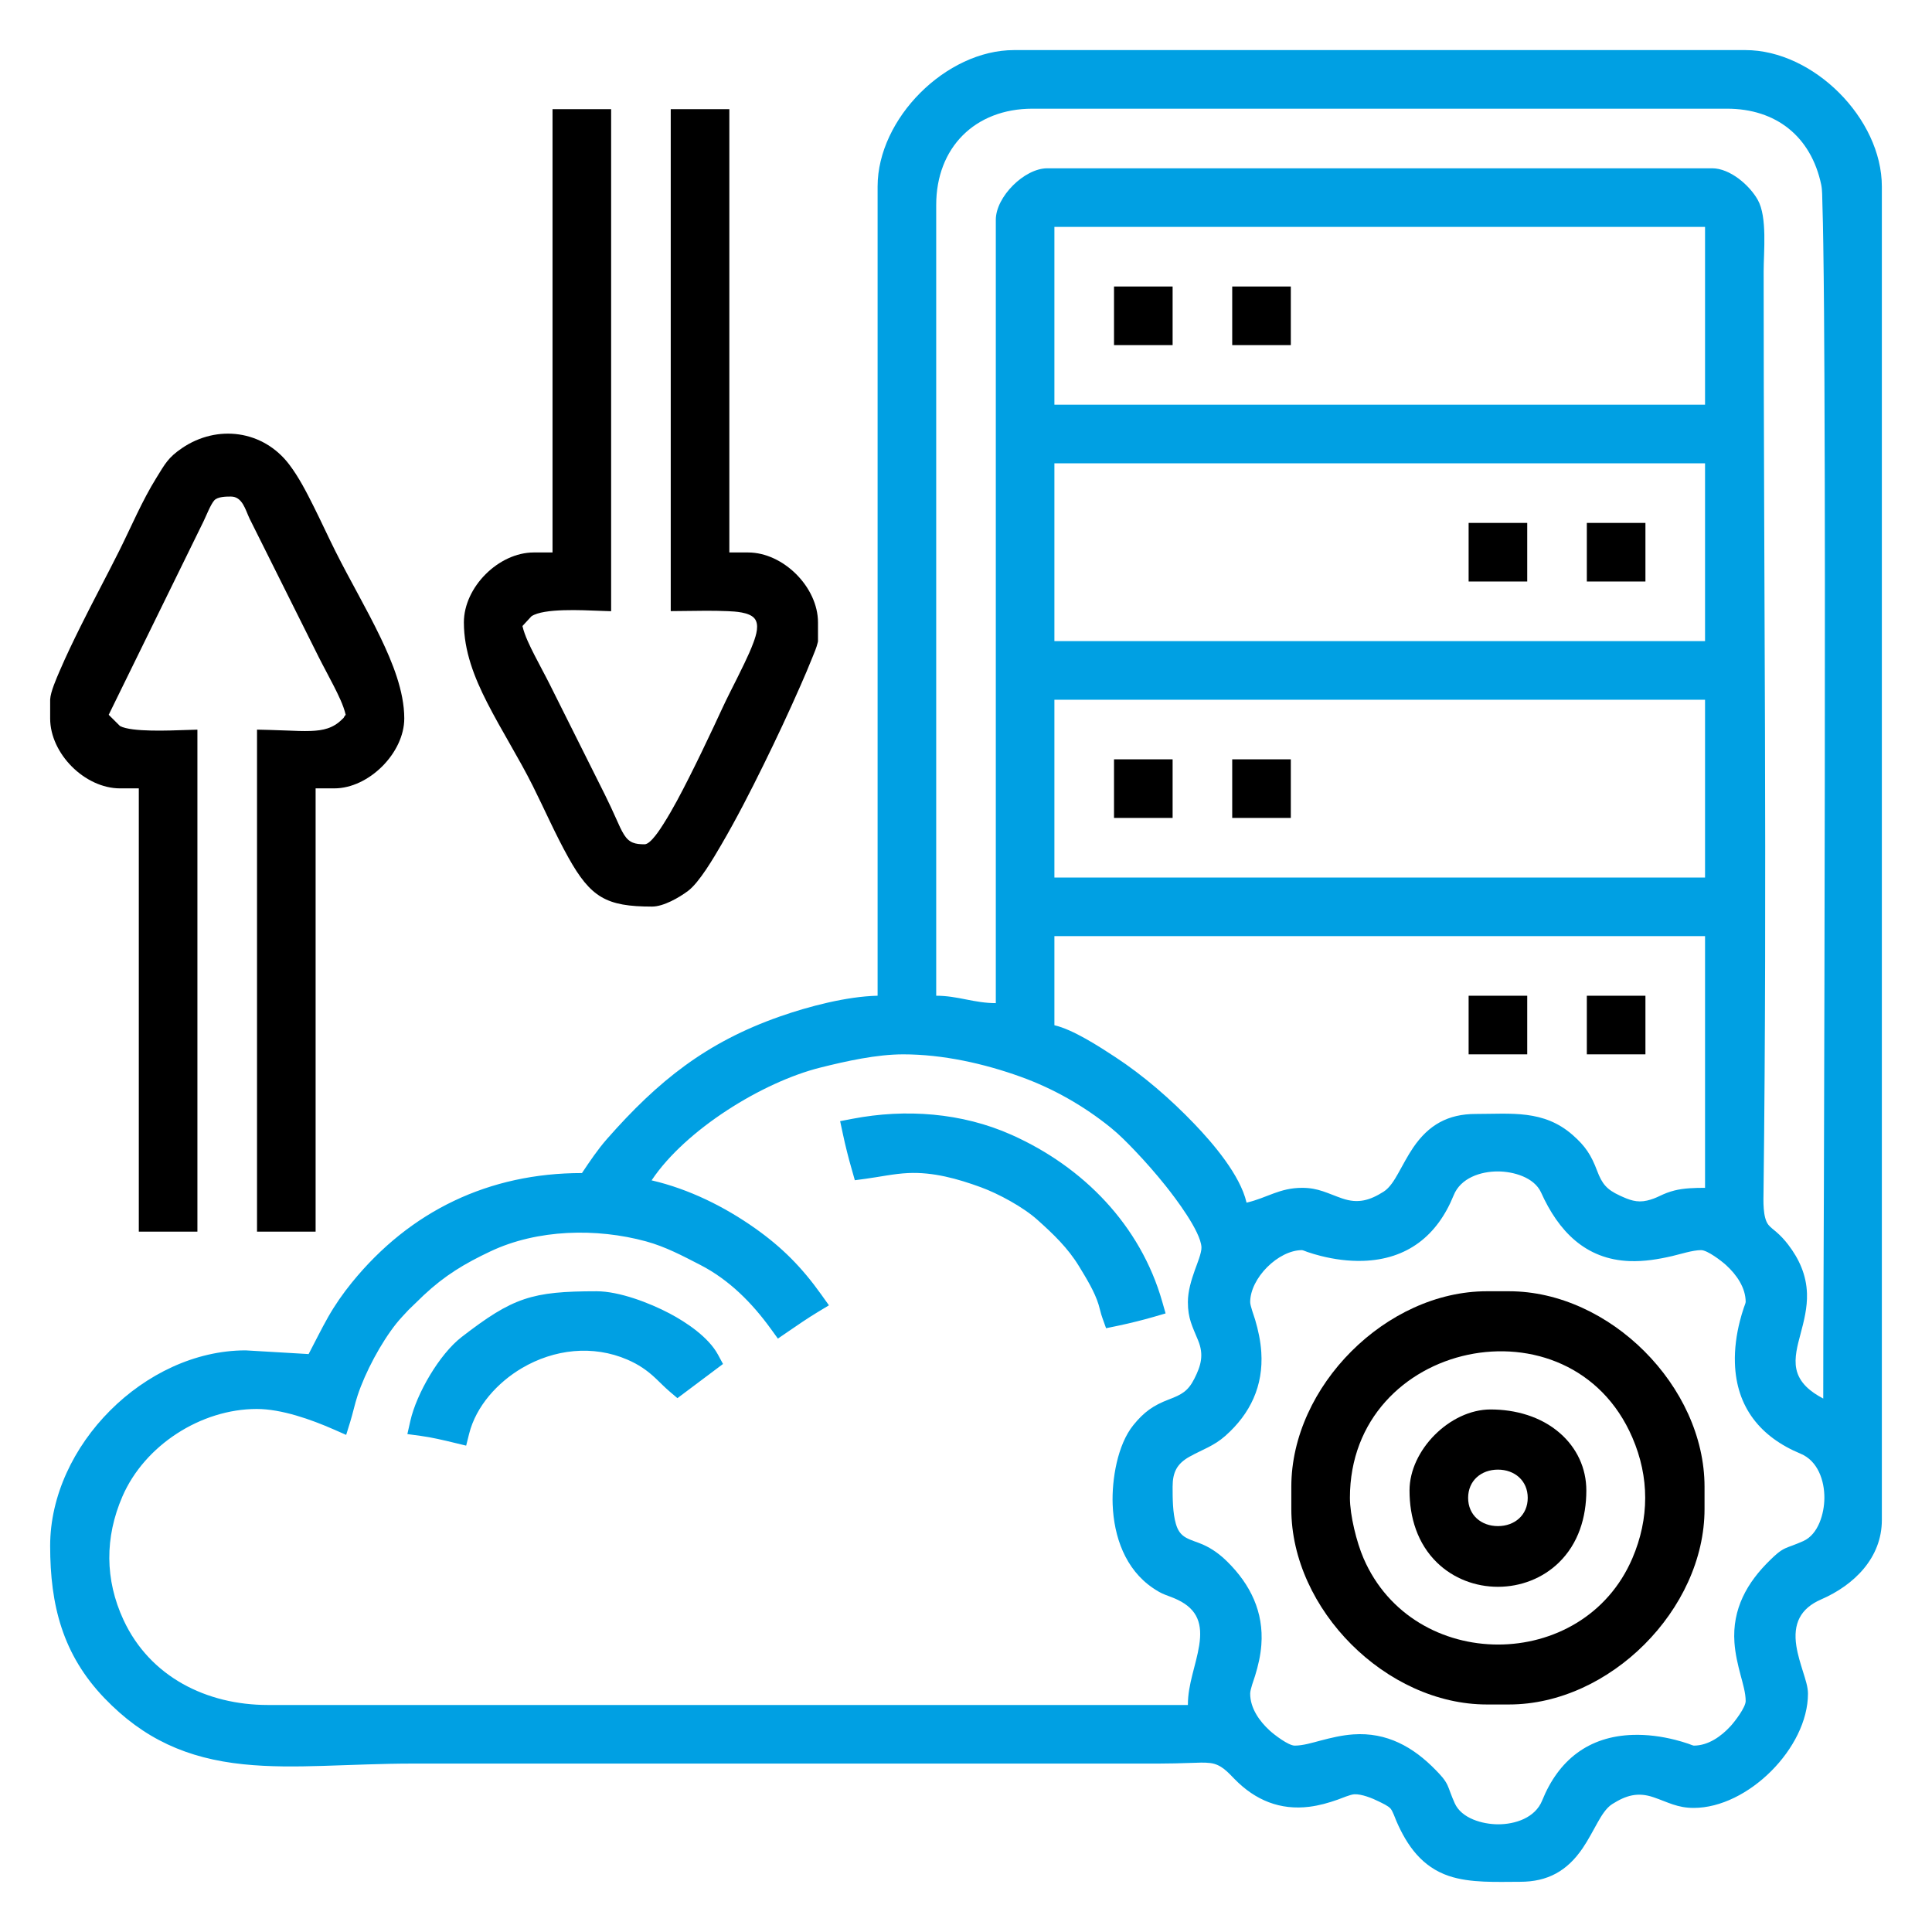 <svg xmlns="http://www.w3.org/2000/svg" xmlns:xlink="http://www.w3.org/1999/xlink" xmlns:xodm="http://www.corel.com/coreldraw/odm/2003" xml:space="preserve" width="91.44mm" height="91.44mm" style="shape-rendering:geometricPrecision; text-rendering:geometricPrecision; image-rendering:optimizeQuality; fill-rule:evenodd; clip-rule:evenodd" viewBox="0 0 9144 9144"> <defs> <style type="text/css"> .fil1 {fill:black;fill-rule:nonzero} .fil0 {fill:#00A0E3;fill-rule:nonzero} </style> </defs> <g id="Layer_x0020_1">  <g id="_1200723002736"> <path class="fil0" d="M1460.69 6408.68l0.35 -0.68c30.79,-58.19 59.51,-117.44 92.04,-174.71 32.76,-57.69 70.3,-111.34 112.09,-162.83 276.22,-340.2 650.31,-518.5 1088.58,-518.5l0.64 0 0.36 -0.54c37.13,-55.46 74.17,-110.92 118.34,-161.15 241.51,-274.59 469.54,-457.22 818.36,-579.46 136.69,-47.89 316.31,-94.79 460.97,-98.05l1.18 -0.02 0 -3829.98c0,-321.87 323.81,-645.69 645.68,-645.69l3461.67 0c321.87,0 645.68,323.82 645.68,645.69l0 6311.42c0,179.28 -131.78,308.25 -286.98,375.57 -99.06,42.97 -133.95,115.23 -117.68,220.53 6.54,42.38 19.81,83.92 32.49,124.78 9.65,31.13 22.51,68.3 22.51,100.83 0,256.7 -284.09,540.79 -540.79,540.79 -77.6,0 -120.83,-26.7 -189.94,-50.34 -75.12,-25.7 -130.54,-9.01 -195.93,32.37 -29.06,18.39 -51.38,56.07 -68.01,85.4 -23.53,41.48 -44.84,83.75 -71.78,123.28 -73.32,107.61 -165.12,158.96 -296.05,158.96 -107.54,0 -235.11,7.04 -337.66,-27.79 -125.86,-42.75 -196.63,-141.45 -247.69,-259.2 -6.67,-15.37 -16.99,-46.41 -27.4,-59.01 -11.16,-13.51 -40.22,-26.2 -55.74,-34.07 -30.13,-15.28 -81.92,-35.95 -116.14,-34.13 -19.15,1.01 -59.33,18.57 -78.23,25.26 -43.8,15.5 -88.16,28.01 -134.36,33.81 -138.7,17.41 -255.74,-31.04 -352.61,-129.58 -34.55,-35.15 -64.71,-70.87 -116.27,-77.32 -28.2,-3.52 -58.94,-1.68 -87.32,-0.73 -53.29,1.8 -106.6,3.3 -159.93,3.3l-3531.59 0c-140.19,0 -280.26,6.78 -420.36,10.89 -125.81,3.71 -252.19,5.31 -377.57,-7.66 -265.3,-27.44 -471.2,-119.28 -657.07,-312.83 -198.35,-206.55 -257.17,-440.8 -257.17,-720.72 0,-475.17 448.51,-924.26 923.57,-925.42l1.78 0 297.98 17.53zm7168.59 210.53l0 -1.97c0,-332.69 2.04,-665.37 3.04,-998.05 1.93,-641.45 3.5,-1282.91 4.27,-1924.37 0.75,-632.92 1.15,-1265.84 -1.76,-1898.76 -0.99,-214.11 -2.13,-428.22 -5.43,-642.31 -0.99,-64.13 -2.07,-128.26 -4.25,-192.36 -0.89,-26.37 -0.09,-61.27 -5.45,-86.81 -47.93,-228.29 -213.43,-360.16 -446.17,-360.16l-3286.83 0c-271.99,0 -455.76,183.76 -455.76,455.75l0 3742.59 1.2 0c47.9,0 92.9,8.07 139.63,17.46 46.54,9.35 92.44,17.5 140.09,17.5l1.2 0 0 -3707.61c0,-108.56 135.01,-243.58 243.57,-243.58l3146.97 0c83.93,0 176.44,79.34 215.84,149.67 45.61,81.4 27.73,244.55 27.73,338.67 -0.05,1451.28 17.04,2902.6 -0.54,4353.83 -0.52,41.89 -4.48,124.06 23.17,158.4 9.6,11.91 24.76,22.95 36.39,32.87 21.28,18.19 39.81,38.3 56.82,60.49 52.62,68.66 86.3,143.93 89.21,231.35 2.22,66.84 -14.08,130.03 -31.11,194 -13.56,50.88 -30.19,110.7 -19.29,163.57 13.78,66.78 68.63,108.69 125.72,138.91l1.74 0.92zm-3638.88 -5545.32l0 841.56 3079.42 0 0 -841.56 -3079.42 0zm0 1118.92l0 841.57 3079.42 0 0 -841.57 -3079.42 0zm0 1118.92l0 841.57 3079.42 0 0 -841.57 -3079.42 0zm0 1118.92l0 421.74 0.93 0.21c87.67,20.43 209.86,99.75 286.56,149.97 134.35,87.96 262.59,199.71 373.74,315.47 90.99,94.76 217.85,243.75 247.93,372.85l0.28 1.16 1.14 -0.26c95.69,-22.3 154.6,-69.91 261.99,-69.91 77.6,0 120.82,26.71 189.94,50.35 75.13,25.69 130.55,9 195.95,-32.38 29.03,-18.38 51.38,-56.06 68,-85.39 23.53,-41.48 44.83,-83.76 71.76,-123.29 73.32,-107.6 165.14,-158.95 296.05,-158.95 167.94,0 321.38,-20.94 458.71,99.68 60.48,53.13 87.62,95.01 115.85,169.82 23.4,62 45.49,88.12 106.03,116.26 44.54,20.7 81.07,35.68 130.57,24.08 22.03,-5.17 40.71,-12.56 61.02,-22.4 22.23,-10.78 43.57,-18.86 67.55,-25 44.76,-11.49 97.99,-12.78 144.23,-12.78l1.19 0 0 -1191.23 -3079.42 0zm-3056.6 1768.72c-19.5,21.29 -39.98,42.02 -57.99,64.61 -72.72,91.34 -147.13,230.55 -183.58,341.48 -13.3,40.48 -21.94,82.66 -34.58,123.47l-19.28 62.26 -59.66 -26.22c-106.65,-46.86 -246.61,-96.47 -363.48,-96.47 -263.95,0 -531.18,171.71 -636.12,414.67 -83.29,192.85 -83.22,392.84 5.39,583.82 125.04,269.57 393.88,402.54 683.19,402.54l4354.49 0 0 -1.19c0,-98.23 38.45,-186.03 53.48,-280.8 15.85,-100 -6.45,-169.73 -100.97,-215.44 -19.23,-9.3 -39.27,-16.49 -59.25,-24 -21.56,-8.1 -40.06,-19.47 -59.02,-32.32 -130.6,-88.5 -184.56,-243.16 -190.29,-395.09 -4.43,-117.52 22.46,-282.65 98.01,-375.84 50.35,-62.12 94.04,-93.25 168.6,-121.57 59.78,-22.71 90.11,-38.98 119.84,-97.58 31.95,-62.96 45.82,-113.41 18.3,-180.85 -27.9,-68.37 -48.7,-104.14 -48.7,-182.17 0,-51.67 15.98,-103.39 33.05,-151.7 9.04,-25.64 32.74,-81.96 31.18,-108.42 -4.46,-75.86 -123.37,-232.49 -170.45,-291.31 -45.42,-56.72 -93.63,-111.76 -143.76,-164.35 -35.61,-37.34 -74.7,-77.16 -114.85,-109.62 -127.33,-102.93 -270.55,-184.59 -424.58,-240.32 -175.39,-63.46 -370.91,-106.84 -557.98,-106.84 -125.89,0 -270.13,32.16 -392.22,62.66 -275.27,68.79 -638.52,294.63 -797.63,532.28l-0.95 1.43 1.66 0.4c174.67,40.67 343.1,123.8 489.08,227.14 128.29,90.81 221.23,185.32 312.12,312.78l36.46 51.1 -53.73 32.45c-48.26,29.14 -94.68,61.26 -141.18,93.1l-46.74 31.99 -33.22 -45.86c-89.42,-123.5 -197.7,-232.73 -334.42,-303.07 -83.7,-43.06 -164.83,-86.25 -256.26,-111.2 -234.45,-63.99 -514.13,-57.74 -736.06,47.06 -123.61,58.38 -216.24,114.04 -316.59,207.99l-71.31 69zm216.41 629.16c-52.45,-12.68 -105.78,-25.39 -159.29,-32.64l-62.88 -8.52 13.97 -61.91c29.22,-129.56 137.56,-316.12 242.68,-397.35 242.97,-187.74 332.39,-216.69 639,-216.69 107.06,0 250.51,55 344.96,104.78 81.26,42.83 185.06,113.01 229.48,195.23l23.82 44.1 -215.72 161.8 -35.4 -30.07c-23.59,-20.05 -44.98,-42.18 -67.42,-63.43 -40.85,-38.66 -81.73,-66.14 -133.39,-88.51 -164.14,-71.08 -347.45,-49.95 -499.9,39.84 -114.6,67.51 -217,179.63 -249.83,310.94l-13.98 55.98 -56.1 -13.55zm1881.91 -1291.13c-0.35,-1.25 -0.72,-2.5 -1.08,-3.75 -8.03,-27.34 -15.31,-54.9 -22.24,-82.54 -7.08,-28.31 -13.79,-56.73 -19.78,-85.3 -0.1,-0.47 -0.2,-0.93 -0.29,-1.41l-12.46 -58.12 58.39 -11.18c251.35,-48.13 517.6,-29.06 752.72,75.85 339.8,151.61 610.18,427.8 713.38,789.7l15.86 55.59 -55.49 16.19c-26.4,7.71 -52.99,14.71 -79.67,21.39 -28.3,7.09 -56.72,13.8 -85.28,19.78 -3.9,0.82 -7.81,1.67 -11.72,2.48l-49.5 10.24 -17.04 -47.59c-2.13,-5.95 -4.11,-11.96 -5.91,-18.02 -4.45,-14.99 -7.71,-30.31 -12.23,-45.26 -18.52,-61.37 -58.81,-126.27 -92,-181.01 -53.5,-88.25 -122.27,-153.46 -198.4,-221.69 -66.43,-59.51 -182.9,-122.85 -266.68,-153.52 -110.1,-40.31 -226.03,-72.81 -344.4,-67.29 -67.78,3.14 -135.31,18.29 -202.51,27.27l-49.95 6.68 -13.72 -48.49zm2095.89 2724.45c38.68,0 83.72,-13.77 121.05,-23.63 51.5,-13.61 102.57,-25.81 155.9,-29.51 158.53,-10.99 284.02,59.1 391.53,170.17 20.54,21.23 41.82,43.11 54.37,70.27 5.02,10.88 8.84,22.01 12.99,33.21 6.53,17.6 13.57,35 21.22,52.14 32.33,72.39 132.15,99.53 204.73,99.77 81.6,0.27 176.07,-30.71 209.1,-112.51 77.39,-191.61 219.83,-304.17 429.38,-310.68 67.36,-2.1 135.44,6.97 200.67,23.54 21.09,5.36 41.96,11.53 62.54,18.56 6.35,2.17 19.41,7.94 25.15,8.69 68.22,-0.02 129.66,-43.7 174.26,-92.49 19.77,-21.63 71.24,-88.46 71.24,-118.51 0,-38.69 -13.76,-83.72 -23.63,-121.06 -13.61,-51.5 -25.82,-102.58 -29.51,-155.92 -10.99,-158.53 59.09,-284 170.16,-391.53 21.22,-20.54 43.14,-41.83 70.3,-54.37 10.87,-5.02 22.01,-8.85 33.2,-12.99 17.59,-6.53 35,-13.56 52.13,-21.21 71.87,-32.11 99.31,-131.52 99.85,-203.47 0.62,-82.6 -30.73,-176.14 -112.77,-210.17 -189.81,-78.73 -304.23,-219.81 -310.68,-429.06 -2.08,-66.93 7.13,-134.38 23.66,-199.18 5.41,-21.19 11.65,-42.17 18.61,-62.91 2.18,-6.5 8.09,-20.52 8.69,-26.62 -0.01,-68.39 -43.68,-129.82 -92.48,-174.42 -21.63,-19.77 -88.45,-71.23 -118.52,-71.23 -39.58,0 -97.15,18.9 -136.53,28.03 -66.35,15.37 -133.5,26.4 -201.84,23.85 -209.76,-7.83 -337.2,-142.92 -418.87,-324.36 -32.72,-72.7 -132.16,-99.88 -205.09,-99.99 -81.36,-0.12 -175.64,31.01 -208.57,112.55 -77.4,191.62 -219.82,304.17 -429.39,310.68 -67.36,2.09 -135.43,-6.99 -200.65,-23.54 -21.08,-5.36 -41.96,-11.52 -62.55,-18.55 -6.34,-2.17 -19.4,-7.94 -25.14,-8.69 -112.77,0.02 -245.5,132.75 -245.5,245.97 0,17.6 18,65 23.45,83.41 14.84,50.22 25.75,101.21 29.14,153.56 10.3,159.51 -51.56,291.07 -170.08,396.02 -55.03,48.74 -108.2,64.47 -169.51,98.61 -60.12,33.46 -80.15,74.44 -80.15,142.55 0,54.54 0.2,123.22 15.54,175.64 8.44,28.86 21.18,50.26 47.92,65.12 24.32,13.53 54.75,21.39 80.64,32.96 43.82,19.58 80.7,46.95 114.72,80.57 109.42,108.11 172.97,237.93 161.16,394.18 -3.76,49.88 -14.92,97.96 -29.57,145.67 -6.33,20.59 -23.26,64.29 -23.26,84.92 0,68.68 43.67,130.12 92.46,174.72 21.64,19.78 88.46,71.24 118.53,71.24z"></path> <path class="fil1" d="M7510.36 4990.12l0 -277.36 277.35 0 0 277.36 -277.35 0zm-559.47 0l0 -277.36 277.36 0 0 277.36 -277.36 0z"></path> <path class="fil1" d="M5831.98 3871.19l0 -277.35 277.35 0 0 277.35 -277.35 0zm-559.46 0l0 -277.35 277.35 0 0 277.35 -277.35 0z"></path> <path class="fil1" d="M7510.36 2752.27l0 -277.36 277.35 0 0 277.36 -277.35 0zm-559.47 0l0 -277.36 277.36 0 0 277.36 -277.36 0z"></path> <path class="fil1" d="M5831.98 1633.35l0 -277.36 277.35 0 0 277.36 -277.35 0zm-559.46 0l0 -277.36 277.35 0 0 277.36 -277.35 0z"></path> <path class="fil1" d="M6111.71 7036.83c0,-475.77 449.65,-925.41 925.42,-925.41l104.9 0c475.76,0 925.42,449.65 925.42,925.41l0 104.9c0,475.77 -449.66,925.42 -925.42,925.42l-104.9 0c-475.76,0 -925.42,-449.65 -925.42,-925.42l0 -104.9zm277.35 52.45c0,82.5 31.61,209.93 64.4,285.85 235.16,544.48 1039.17,544.47 1272.42,0.17 80.76,-188.47 81.17,-383.52 -0.18,-571.86 -293.17,-678.79 -1336.64,-460.24 -1336.64,285.84z"></path> <path class="fil1" d="M7054.61 6670.88c118.03,0 237.72,33.19 328.05,111.76 79.89,69.5 125.33,165.48 125.33,271.68 0,127.39 -37.48,251.61 -130.77,341.95 -76.98,74.55 -180.88,113.94 -287.65,113.94 -106.75,0 -210.66,-39.39 -287.64,-113.94 -93.29,-90.34 -130.76,-214.56 -130.76,-341.95 0,-191.68 191.76,-383.44 383.44,-383.44zm-106.09 418.4c0,81.42 61.86,133.67 141.05,133.67 79.19,0 141.06,-52.25 141.06,-133.67 0,-81.41 -61.88,-133.66 -141.06,-133.66 -79.18,0 -141.05,52.25 -141.05,133.66z"></path> <path class="fil1" d="M2615.07 2614.78l0 -2097.98 277.36 0 0 2376.03 -60.19 -2.11c-72.41,-2.53 -259.09,-13.15 -316.95,26.12l-0.09 0.07 -42.48 46 0.14 0.62c10.62,45.56 35.52,94.84 56.58,136.55 23.32,46.17 48.59,91.33 71.73,137.61l262.25 524.49c19.24,38.48 37.1,77.61 54.73,116.84 10.67,23.79 21.41,49.26 35.33,71.34 24.78,39.31 52.61,45.6 97.49,45.6 28.95,0 76.23,-75.82 89.52,-96.81 44.82,-70.75 83.57,-145.55 121.34,-220.25 40.31,-79.73 78.85,-160.33 116.92,-241.16 25.02,-53.13 48.99,-106.75 75.46,-159.19 23.2,-45.96 46.48,-91.9 68.66,-138.35 15.77,-33.04 31.28,-66.47 43.82,-100.89 11.61,-31.91 29.06,-84.37 3.21,-113.53 -25.3,-28.55 -90.02,-31.62 -125.27,-33.21 -70.33,-3.15 -140.91,-1.61 -211.28,-0.82l-58.81 0.65 0 -2375.6 277.35 0 0 2097.98 88.61 0c166.83,0 330.98,164.16 330.98,331l0 89.78 -1.53 6.55c-5.51,23.46 -15.89,46.66 -24.79,69.04 -18.04,45.41 -37.38,90.3 -57.03,135.03 -55.34,126.03 -113.83,250.68 -174.6,374.19 -62.87,127.79 -127.87,254.72 -199.7,377.75 -35.42,60.66 -103.9,178.64 -157.87,218.87 -42.99,32.03 -115.99,73.8 -170.02,73.8 -216.11,0 -290.21,-43.09 -395.78,-231.98 -61.58,-110.2 -111.88,-225.88 -168.24,-338.69 -67.13,-134.36 -148.22,-261.26 -216.47,-395.09 -60.54,-118.7 -109.97,-243.97 -109.97,-379.25 0,-166.84 164.15,-331 330.99,-331l88.6 0z"></path> <path class="fil1" d="M1636.13 3383.17l-0.15 -0.6c-10.59,-45.54 -35.53,-94.85 -56.58,-136.55 -23.32,-46.18 -48.6,-91.32 -71.72,-137.61l-326.3 -653.51c-10.48,-22.06 -18.51,-47.2 -31.12,-67.91 -13.39,-21.99 -30.76,-36.83 -57.41,-36.83 -21.71,0 -62.05,0.06 -78.51,17.88 -17.21,18.64 -39.02,74.97 -50.9,99.19l-448.97 915.86 53.35 53 0.16 0.09c54.76,29.85 239.03,21.14 306.38,19.06l59.95 -1.85 0 2375.91 -277.35 0 0 -2097.97 -88.6 0c-166.83,0 -331,-164.17 -331,-330.99l0 -88.65 0.07 -1.38c1.73,-36.18 30.08,-99.97 45.06,-134.96 30.61,-71.44 64.51,-141.39 98.98,-211.01 59.17,-119.48 122.5,-236.81 182.12,-356.04 58.15,-116.29 108.14,-236.68 176.95,-347.41 40.49,-65.15 54.7,-95.09 121.29,-140.25 166.61,-112.97 383.29,-84.62 506.61,77.27 45.94,60.29 81.94,130.87 115.84,198.5 35.19,70.19 67.74,141.66 102.86,211.89 69.03,138.06 147.65,271.09 214.43,410.34 55.17,115.05 111.8,252.52 111.8,381.7 0,163.32 -167.66,330.99 -330.98,330.99l-88.62 0 0 2097.97 -277.34 0 0 -2375.98 59.56 1.45c28.3,0.69 56.58,1.74 84.86,2.89 36.56,1.47 73.33,3.28 109.91,1.94 57.71,-2.12 105.85,-12.45 147.71,-54.56l1.92 -1.93 2.07 -1.73c1.74,-1.46 3.91,-3.45 4.95,-5.52l2.6 -5.11 3.54 -4.5c0.96,-1.23 1.97,-2.42 2.58,-3.08z"></path> </g> </g> </svg>
